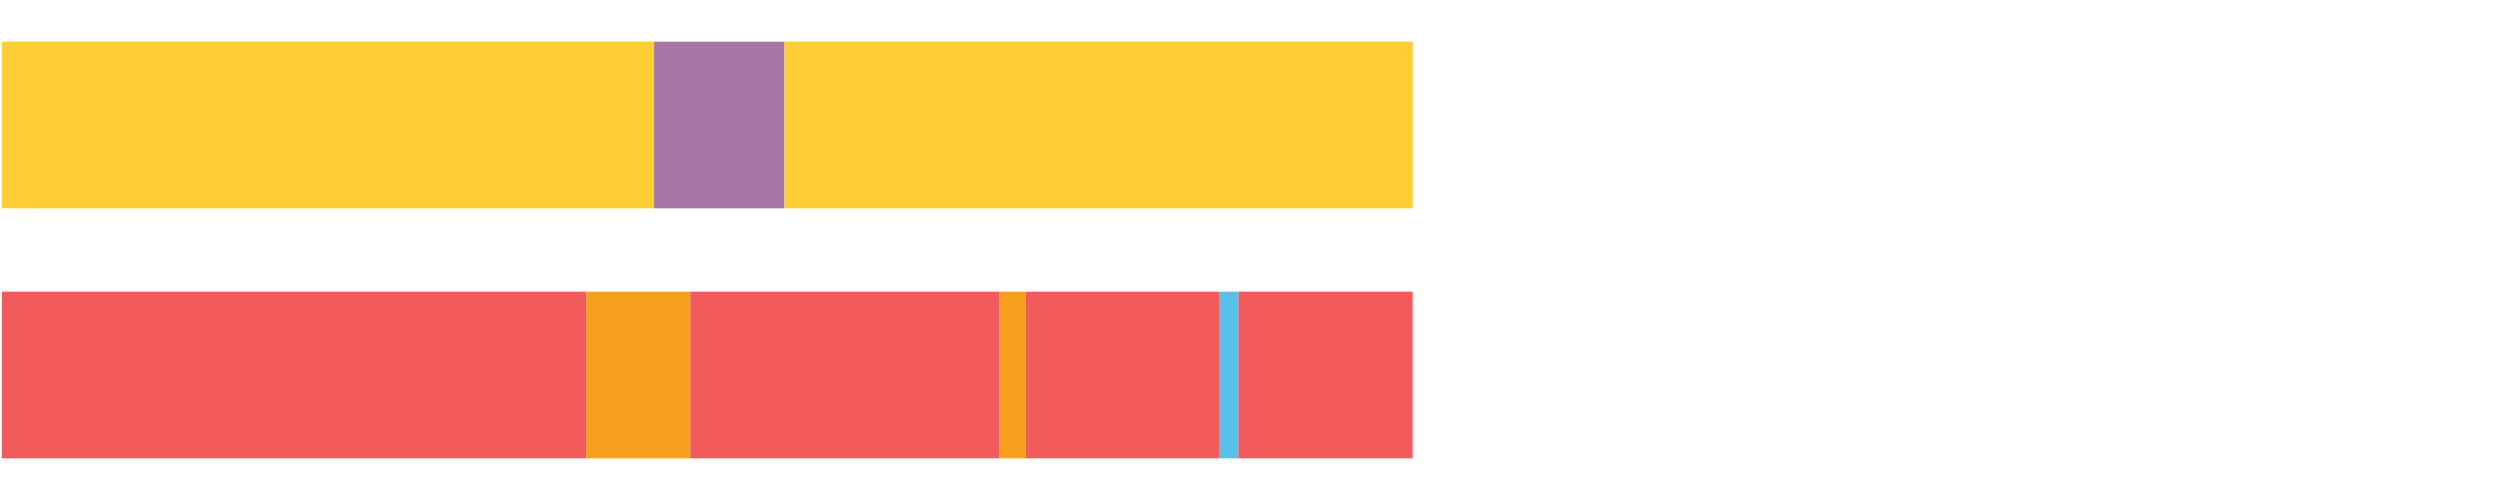 <?xml version="1.0" encoding="UTF-8"?>
<svg xmlns="http://www.w3.org/2000/svg" xmlns:xlink="http://www.w3.org/1999/xlink" width="1080pt" height="216pt" viewBox="0 0 1080 216" version="1.1">
<g><path style="stroke:none;fill-rule:nonzero;fill:#FFCE34;fill-opacity:1;" d="M 0.798 18 L 0.798 90 L 282.573 90 L 282.573 18 Z M 0.798 18"/><path style="stroke:none;fill-rule:nonzero;fill:#A776A6;fill-opacity:1;" d="M 282.573 18 L 282.573 90 L 338.905 90 L 338.905 18 Z M 282.573 18"/><path style="stroke:none;fill-rule:nonzero;fill:#FFCE34;fill-opacity:1;" d="M 338.905 18 L 338.905 90 L 610.269 90 L 610.269 18 Z M 338.905 18"/><path style="stroke:none;fill-rule:nonzero;fill:#F15B5C;fill-opacity:1;" d="M 0.798 126 L 0.798 198 L 253.241 198 L 253.241 126 Z M 0.798 126"/><path style="stroke:none;fill-rule:nonzero;fill:#F99F1E;fill-opacity:1;" d="M 253.241 126 L 253.241 198 L 298.183 198 L 298.183 126 Z M 253.241 126"/><path style="stroke:none;fill-rule:nonzero;fill:#F15B5C;fill-opacity:1;" d="M 298.183 126 L 298.183 198 L 431.66 198 L 431.66 126 Z M 298.183 126"/><path style="stroke:none;fill-rule:nonzero;fill:#F99F1E;fill-opacity:1;" d="M 431.66 126 L 431.66 198 L 442.994 198 L 442.994 126 Z M 431.66 126"/><path style="stroke:none;fill-rule:nonzero;fill:#F15B5C;fill-opacity:1;" d="M 442.994 126 L 442.994 198 L 526.626 198 L 526.626 126 Z M 442.994 126"/><path style="stroke:none;fill-rule:nonzero;fill:#57C1E9;fill-opacity:1;" d="M 526.626 126 L 526.626 198 L 534.975 198 L 534.975 126 Z M 526.626 126"/><path style="stroke:none;fill-rule:nonzero;fill:#F15B5C;fill-opacity:1;" d="M 534.975 126 L 534.975 198 L 610.269 198 L 610.269 126 Z M 534.975 126"/></g>
</svg>